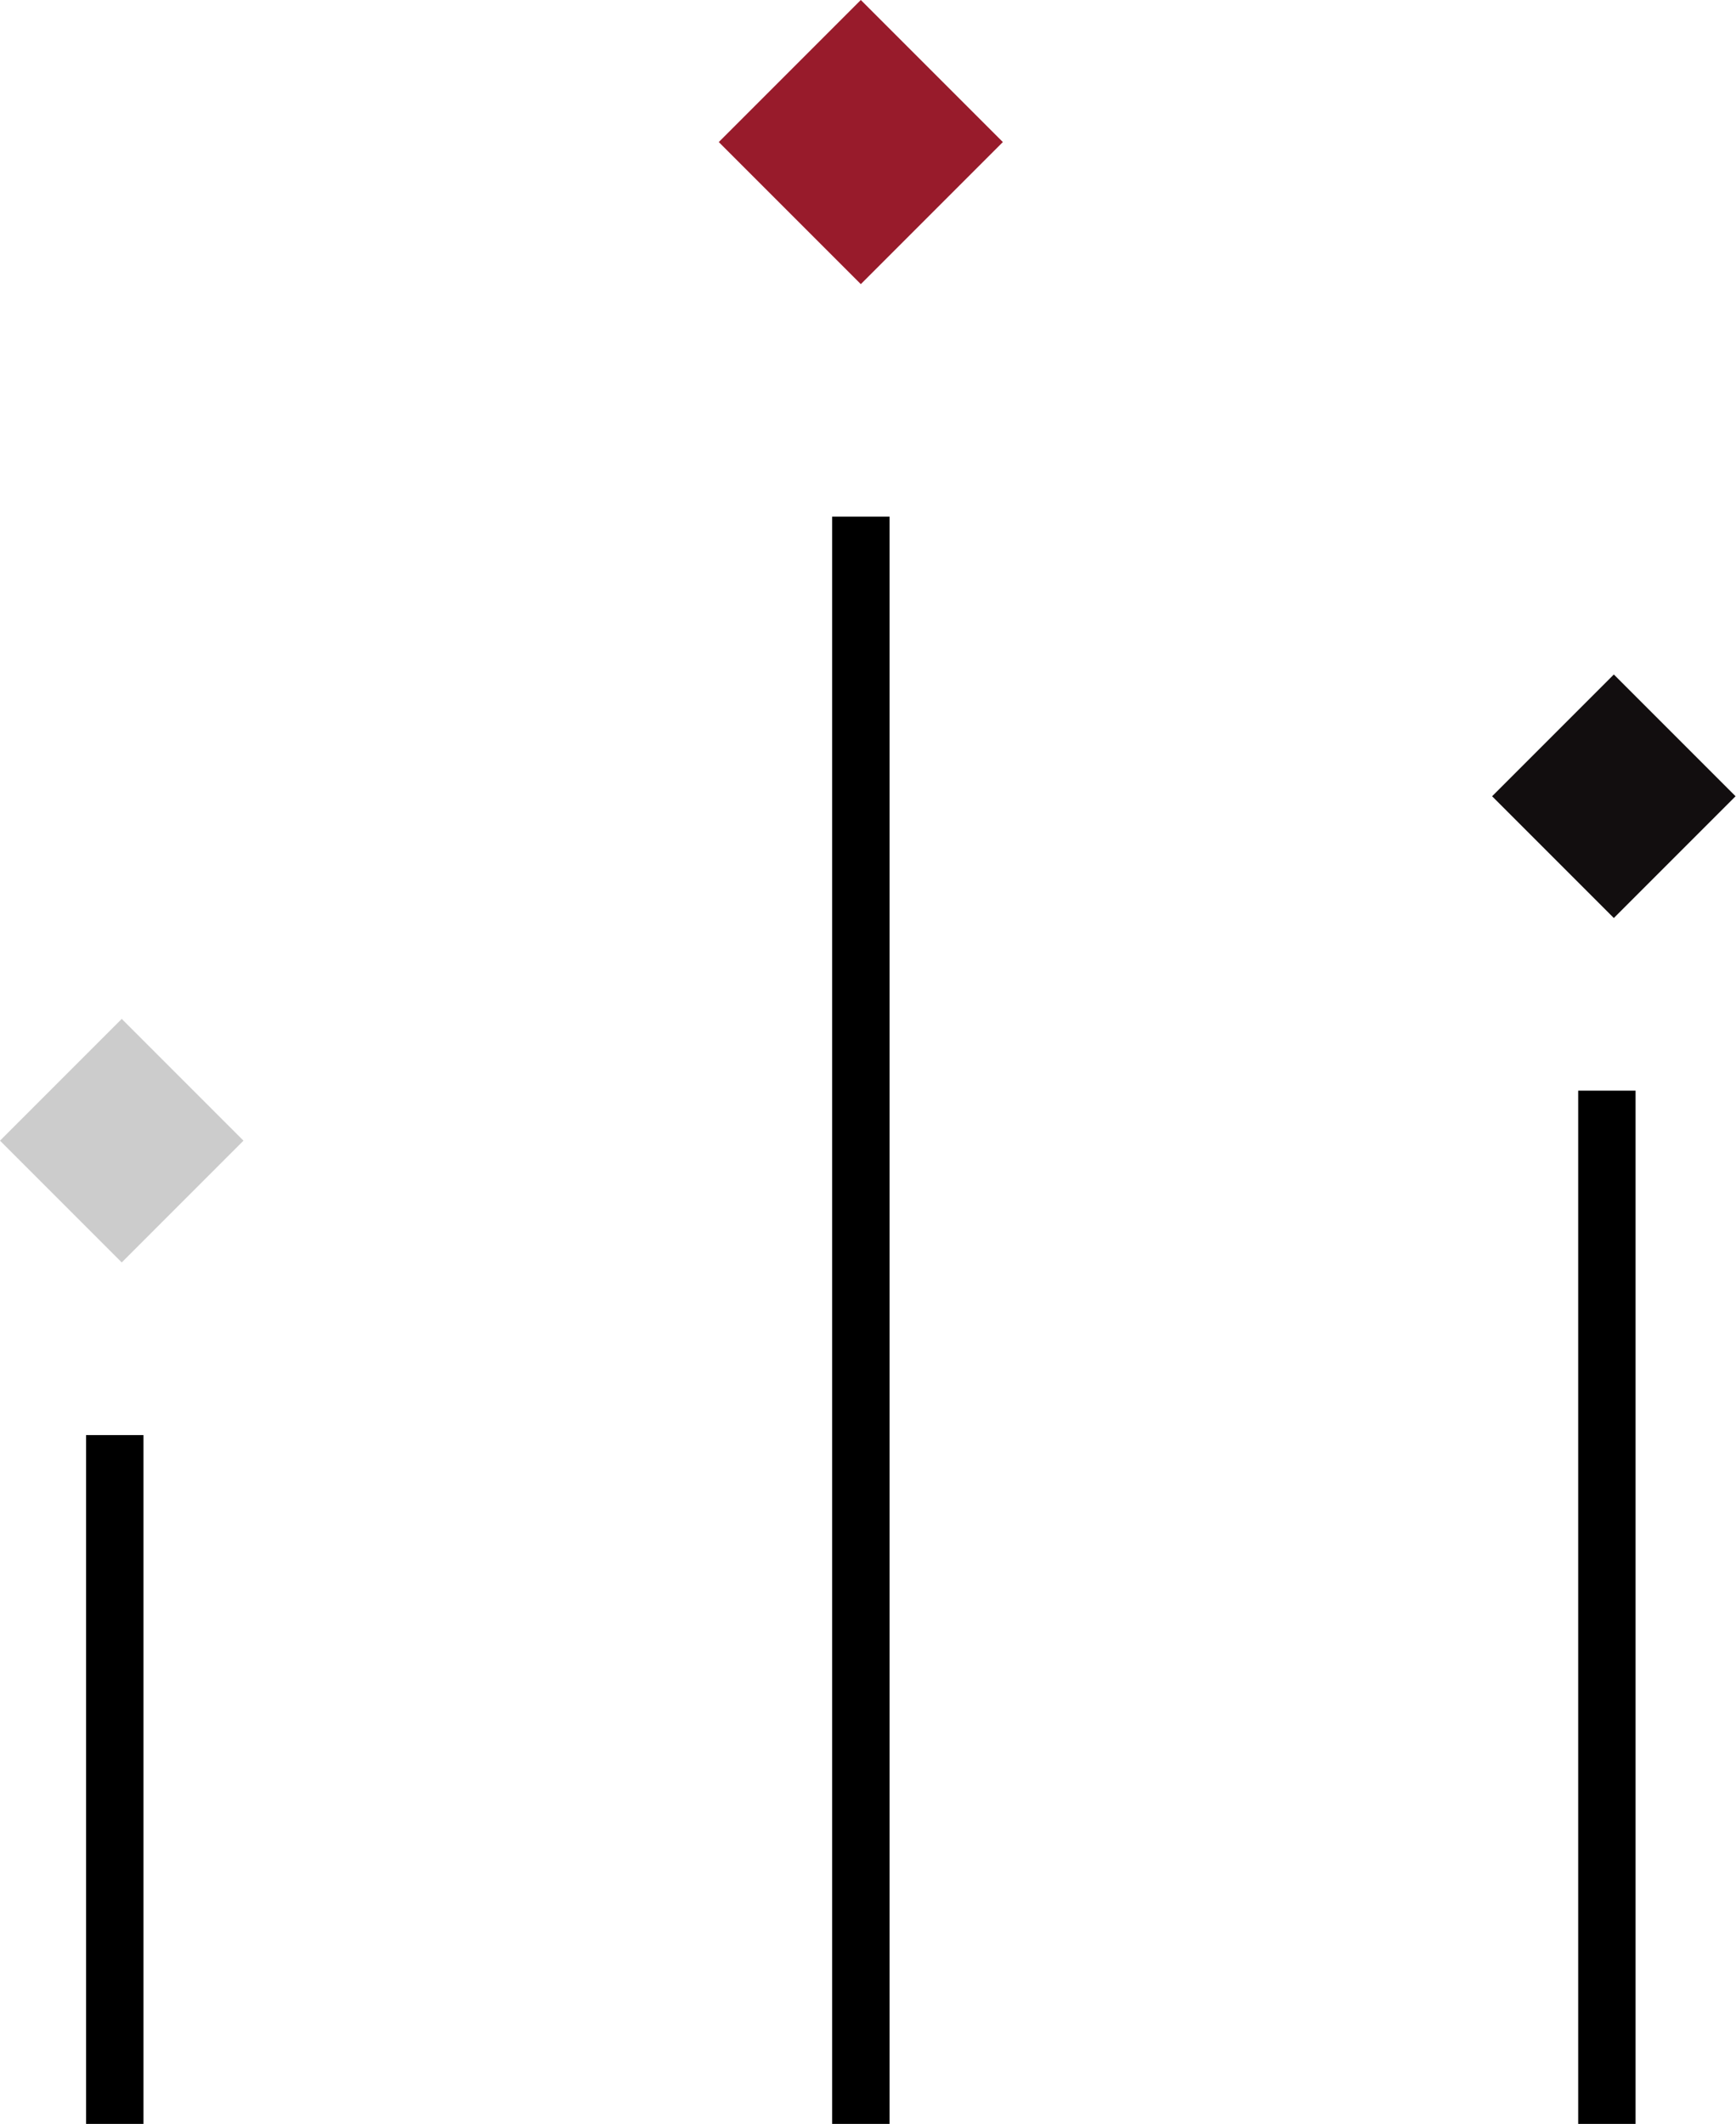 <svg width="121" height="148" viewBox="0 0 121 148" fill="none" xmlns="http://www.w3.org/2000/svg">
<path fill-rule="evenodd" clip-rule="evenodd" d="M6 100L6 148L10 148L10 100L6 100Z" fill="black"/>
<path fill-rule="evenodd" clip-rule="evenodd" d="M58 36L58 148L62 148L62 36L58 36Z" fill="black"/>
<path fill-rule="evenodd" clip-rule="evenodd" d="M110 76L110 148L114 148L114 76L110 76Z" fill="black"/>
<rect x="60" width="14" height="14" transform="rotate(45 60 0)" fill="#981B2B"/>
<rect x="112.485" y="47" width="12" height="12" transform="rotate(45 112.485 47)" fill="#120E0F"/>
<rect x="8.485" y="71" width="12" height="12" transform="rotate(45 8.485 71)" fill="#CCCCCC"/>
</svg>
